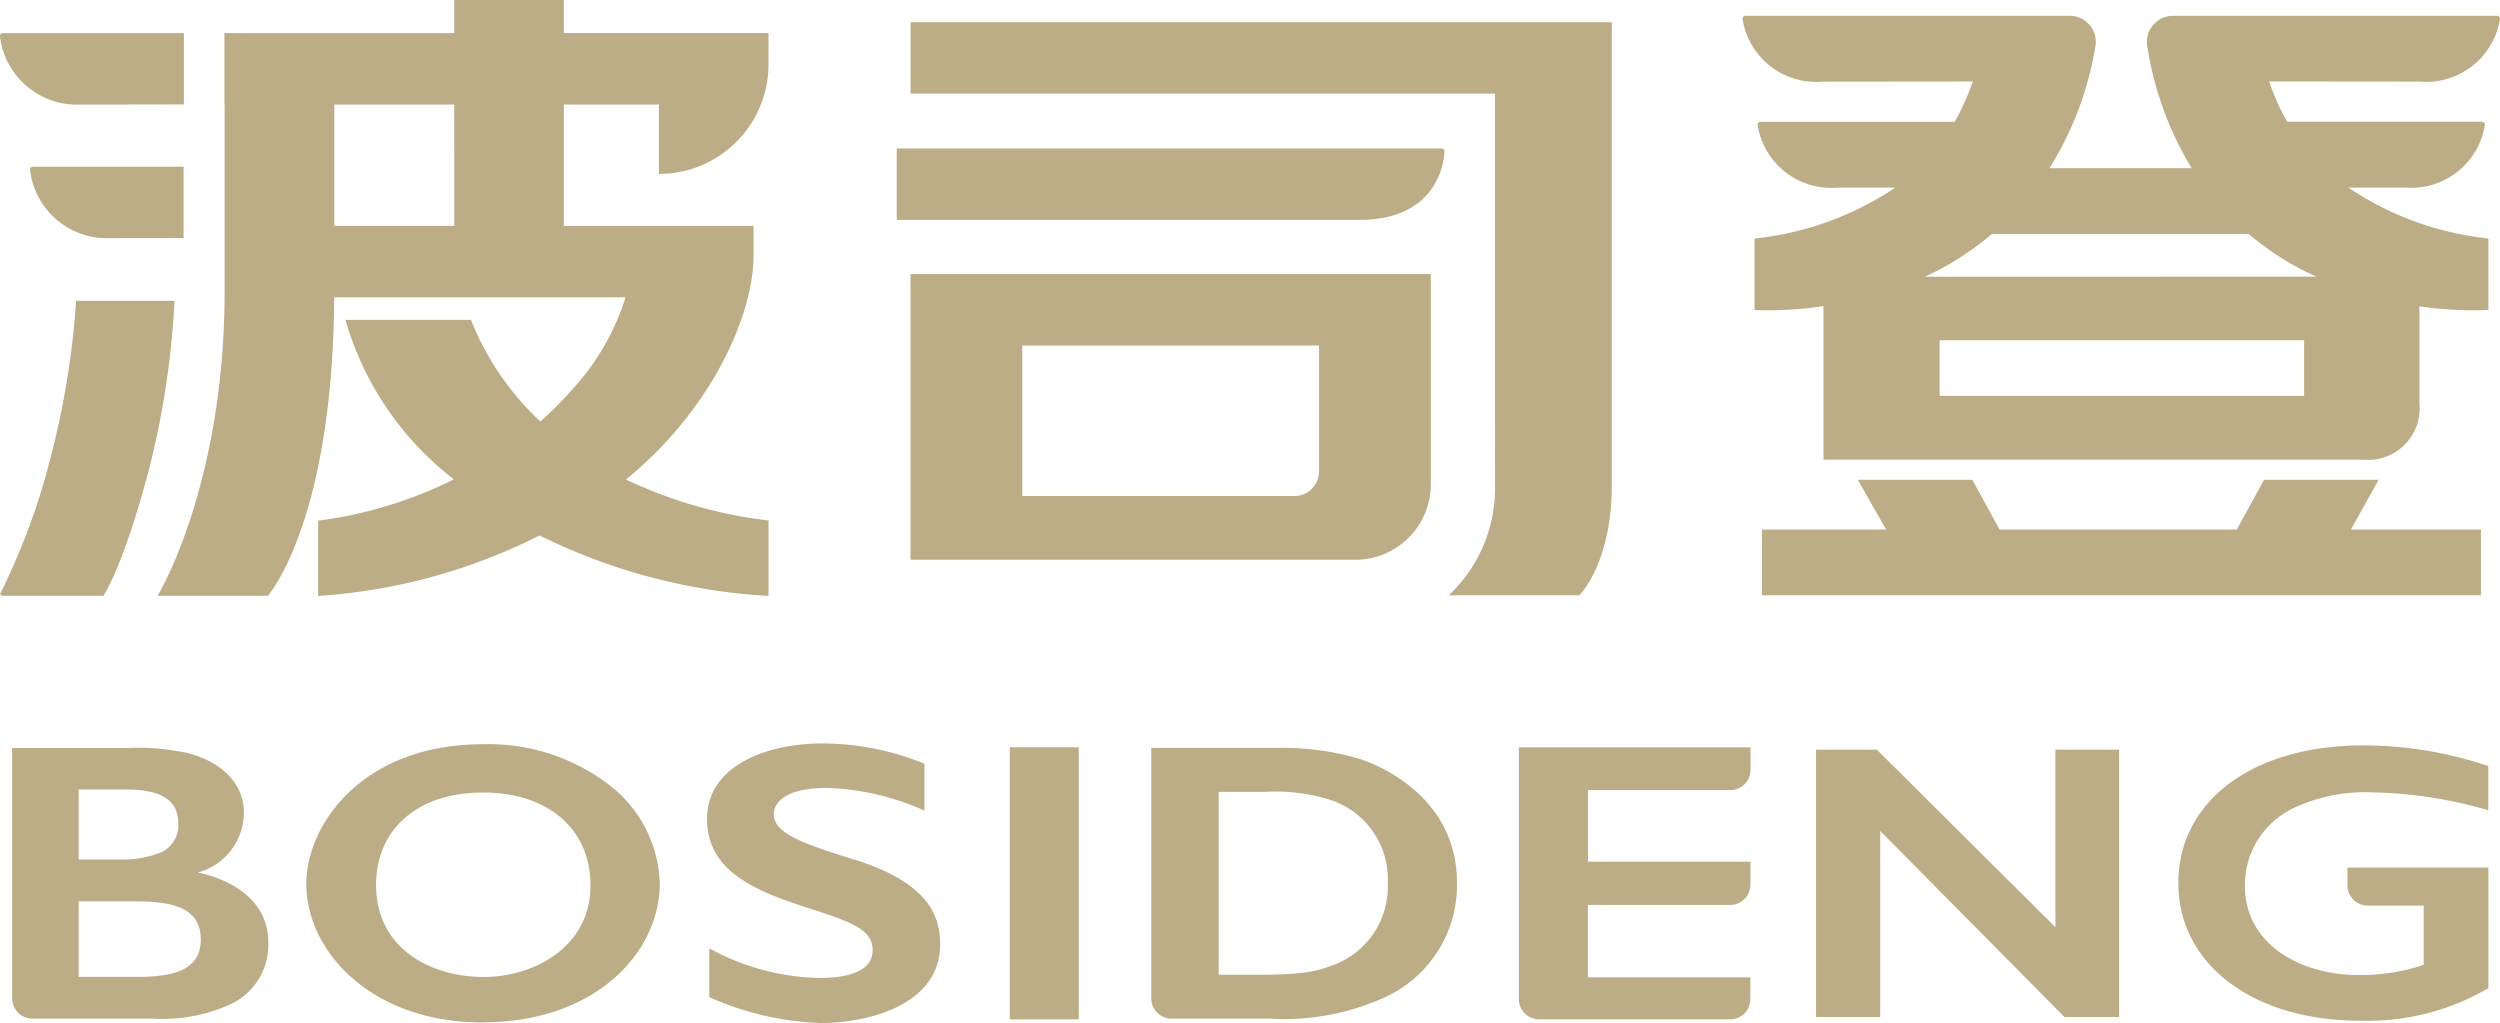 <svg xmlns="http://www.w3.org/2000/svg" xmlns:xlink="http://www.w3.org/1999/xlink" width="160" height="65.478" viewBox="0 0 160 65.478"><defs><clipPath id="a"><rect width="160" height="65.478" fill="#a7915f"/></clipPath></defs><g transform="translate(0 0)" opacity="0.75"><g transform="translate(0 0)" clip-path="url(#a)"><path d="M9.578,24.064a54.688,54.688,0,0,0,1.583-10.592h-6.3A53.57,53.57,0,0,1,3.218,23.548,43.181,43.181,0,0,1,.034,32.159a.13.13,0,0,0,.109.193H6.611s1.308-1.9,2.967-8.288" transform="translate(0.008 5.779)" fill="#a7915f"/><path d="M1.347,7.686A4.961,4.961,0,0,0,6.493,12.04l4.681-.006V7.466H1.53a.186.186,0,0,0-.183.22" transform="translate(0.576 3.203)" fill="#a7915f"/><path d="M5.149,6.057l6.619-.011V1.483H.186A.187.187,0,0,0,0,1.7,4.962,4.962,0,0,0,5.149,6.057" transform="translate(0 0.636)" fill="#a7915f"/><path d="M11.348,18.585c0,12.535-4.29,19.545-4.29,19.545h7.061s4.155-4.7,4.241-19.1H37.006a15.481,15.481,0,0,1-3.324,5.8,22.351,22.351,0,0,1-2.131,2.142,17.487,17.487,0,0,1-1.708-1.839,17.637,17.637,0,0,1-2.728-4.66H19.083a19.738,19.738,0,0,0,6.673,10c.086.073.174.134.26.206a27.261,27.261,0,0,1-8.685,2.644v4.817a36.616,36.616,0,0,0,14.175-3.872,37.712,37.712,0,0,0,14.651,3.872V33.312a29.146,29.146,0,0,1-9.124-2.625c5.506-4.48,8.168-10.566,8.168-14.328v-1.9H33.058V6.692h6.085v4.441a7.015,7.015,0,0,0,7.013-7.015v-2h-13.1V0H26.043V2.119H11.336V6.692h.011Zm14.7-4.13H18.368V6.692h7.675Z" transform="translate(3.028 0)" fill="#a7915f"/><path d="M78.913,28.88H124.93V24.67h-8.322l1.772-3.181H111.05l-1.745,3.181H94.121l-1.743-3.181H85.049l1.808,3.181H78.913Z" transform="translate(33.851 9.218)" fill="#a7915f"/><path d="M120.426,11.7a4.78,4.78,0,0,0,5.127-3.99.186.186,0,0,0-.181-.221H112.9a15.193,15.193,0,0,1-1.155-2.581l9.641.01A4.779,4.779,0,0,0,126.518.93a.188.188,0,0,0-.183-.221H105.558a1.665,1.665,0,0,0-1.608,1.956,21.177,21.177,0,0,0,2.838,7.794h-9.1a21.108,21.108,0,0,0,2.937-7.786A1.663,1.663,0,0,0,99.02.709H78.227a.188.188,0,0,0-.181.221,4.778,4.778,0,0,0,5.127,3.991l9.61-.01a15.992,15.992,0,0,1-1.159,2.581H79.192a.187.187,0,0,0-.181.221,4.778,4.778,0,0,0,5.127,3.99l3.681,0a19.81,19.81,0,0,1-9.01,3.258v4.576a23.46,23.46,0,0,0,4.414-.249v9.828h34.568a3.3,3.3,0,0,0,3.575-3.618V19.3a23.106,23.106,0,0,0,4.414.233V14.96a19.8,19.8,0,0,1-8.964-3.258Zm-6.44,13.331H90.657V21.475h23.329ZM89.712,17.406a18.857,18.857,0,0,0,1.675-.869,19.247,19.247,0,0,0,2.619-1.869h16.429a18.528,18.528,0,0,0,2.7,1.9c.543.313,1.092.584,1.64.836Z" transform="translate(33.478 0.304)" fill="#a7915f"/><path d="M40.781,12.275V30.56H69.322a4.83,4.83,0,0,0,4.754-4.9V12.275H40.781Zm7.151,4.573H66.924V24.88a1.574,1.574,0,0,1-1.548,1.6H47.932Z" transform="translate(17.494 5.265)" fill="#a7915f"/><path d="M78.187,30.645a9.4,9.4,0,0,1-2.961,7.026h8.357s2.079-2.009,2.079-7.082V.993H40.782V5.566h37.4Z" transform="translate(17.494 0.426)" fill="#a7915f"/><path d="M75.219,6.85a.188.188,0,0,0-.184-.2H40.164v4.573H69.745c4.891,0,5.42-3.481,5.474-4.368" transform="translate(17.229 2.851)" fill="#a7915f"/><path d="M96.655,44.938,85.226,33.576h-3.89V50.685h4.108V38.779L97.232,50.685h3.5V33.576H96.655Z" transform="translate(34.891 14.403)" fill="#a7915f"/><path d="M97.565,42.21c0,5.179,4.776,8.794,11.613,8.794a15.333,15.333,0,0,0,8.227-2.083V41.207h-9.021v1.13a1.3,1.3,0,0,0,1.293,1.3h3.587v3.785l-.333.113a12.612,12.612,0,0,1-3.844.543c-3.61.013-7.265-1.9-7.265-5.714a5.451,5.451,0,0,1,3.032-4.927A10.737,10.737,0,0,1,110,36.392a27.93,27.93,0,0,1,7.4,1.146V34.71a24.976,24.976,0,0,0-8.017-1.325c-7.075,0-11.823,3.567-11.823,8.825" transform="translate(41.852 14.321)" fill="#a7915f"/><path d="M12.419,41.471a3.986,3.986,0,0,0,2.959-3.828c0-1.809-1.348-3.235-3.6-3.817A15.033,15.033,0,0,0,7.917,33.5H.544V49.522a1.3,1.3,0,0,0,1.293,1.3h7.7a10.472,10.472,0,0,0,4.971-.916,4.188,4.188,0,0,0,2.429-3.994c0-2.791-2.6-4.053-4.517-4.446M4.8,36.158H7.743c1.6,0,3.437.263,3.437,2.172a1.909,1.909,0,0,1-1.342,1.941,6.784,6.784,0,0,1-2.379.37H4.8ZM8.439,48.15H4.8V43.315H8.28c2.2,0,4.337.236,4.337,2.445,0,2.159-2.155,2.392-4.178,2.392" transform="translate(0.233 14.37)" fill="#a7915f"/><path d="M33.313,36.1a12.68,12.68,0,0,0-8.268-2.768c-7.811,0-11.326,5.221-11.326,8.928,0,4.363,4.2,8.875,11.237,8.875,7.393,0,11.383-4.573,11.383-8.875a8.216,8.216,0,0,0-3.027-6.16M25.045,48.229c-3.165,0-6.86-1.685-6.86-5.889,0-3.53,2.616-5.916,6.832-5.916,4.251,0,6.89,2.395,6.89,5.942,0,3.9-3.557,5.863-6.862,5.863" transform="translate(5.885 14.298)" fill="#a7915f"/><path d="M41.19,40.763l-.154-.049c-2.964-.935-5.1-1.608-5.1-2.882,0-.4.246-1.69,3.43-1.69a16.517,16.517,0,0,1,6,1.36l.213.09v-3l-.1-.039a17.325,17.325,0,0,0-6.45-1.256c-3.664,0-7.363,1.492-7.363,4.824s3.031,4.6,6.406,5.686c2.7.872,4.193,1.353,4.193,2.716,0,1.166-1.175,1.782-3.4,1.782a15.175,15.175,0,0,1-6.835-1.778l-.221-.11v3.111l.086.043a18.994,18.994,0,0,0,7.059,1.619c2.834,0,7.629-1.059,7.629-5.033,0-1.716-.613-3.877-5.394-5.4" transform="translate(13.584 14.284)" fill="#a7915f"/><rect width="4.413" height="17.416" transform="translate(64.628 47.825)" fill="#a7915f"/><path d="M64.871,34.191a17.209,17.209,0,0,0-5.4-.692H51.562V49.522a1.3,1.3,0,0,0,1.293,1.3h6.227a15.671,15.671,0,0,0,7.283-1.3,7.89,7.89,0,0,0,4.764-7.391c0-5.833-5.617-7.744-6.259-7.944M63.034,47.454c-.869.327-1.713.56-4.668.56H55.879V36.31h3a11.534,11.534,0,0,1,4.12.506,5.325,5.325,0,0,1,3.7,5.294,5.348,5.348,0,0,1-3.66,5.344" transform="translate(22.118 14.37)" fill="#a7915f"/><path d="M68.025,49.58a1.3,1.3,0,0,0,1.292,1.3H81.552a1.3,1.3,0,0,0,1.293-1.3V48.194h-10.4V43.561h9.111a1.3,1.3,0,0,0,1.293-1.3V40.79h-10.4V36.212h9.111a1.3,1.3,0,0,0,1.293-1.3v-1.44H68.025Z" transform="translate(29.18 14.356)" fill="#a7915f"/></g></g></svg>